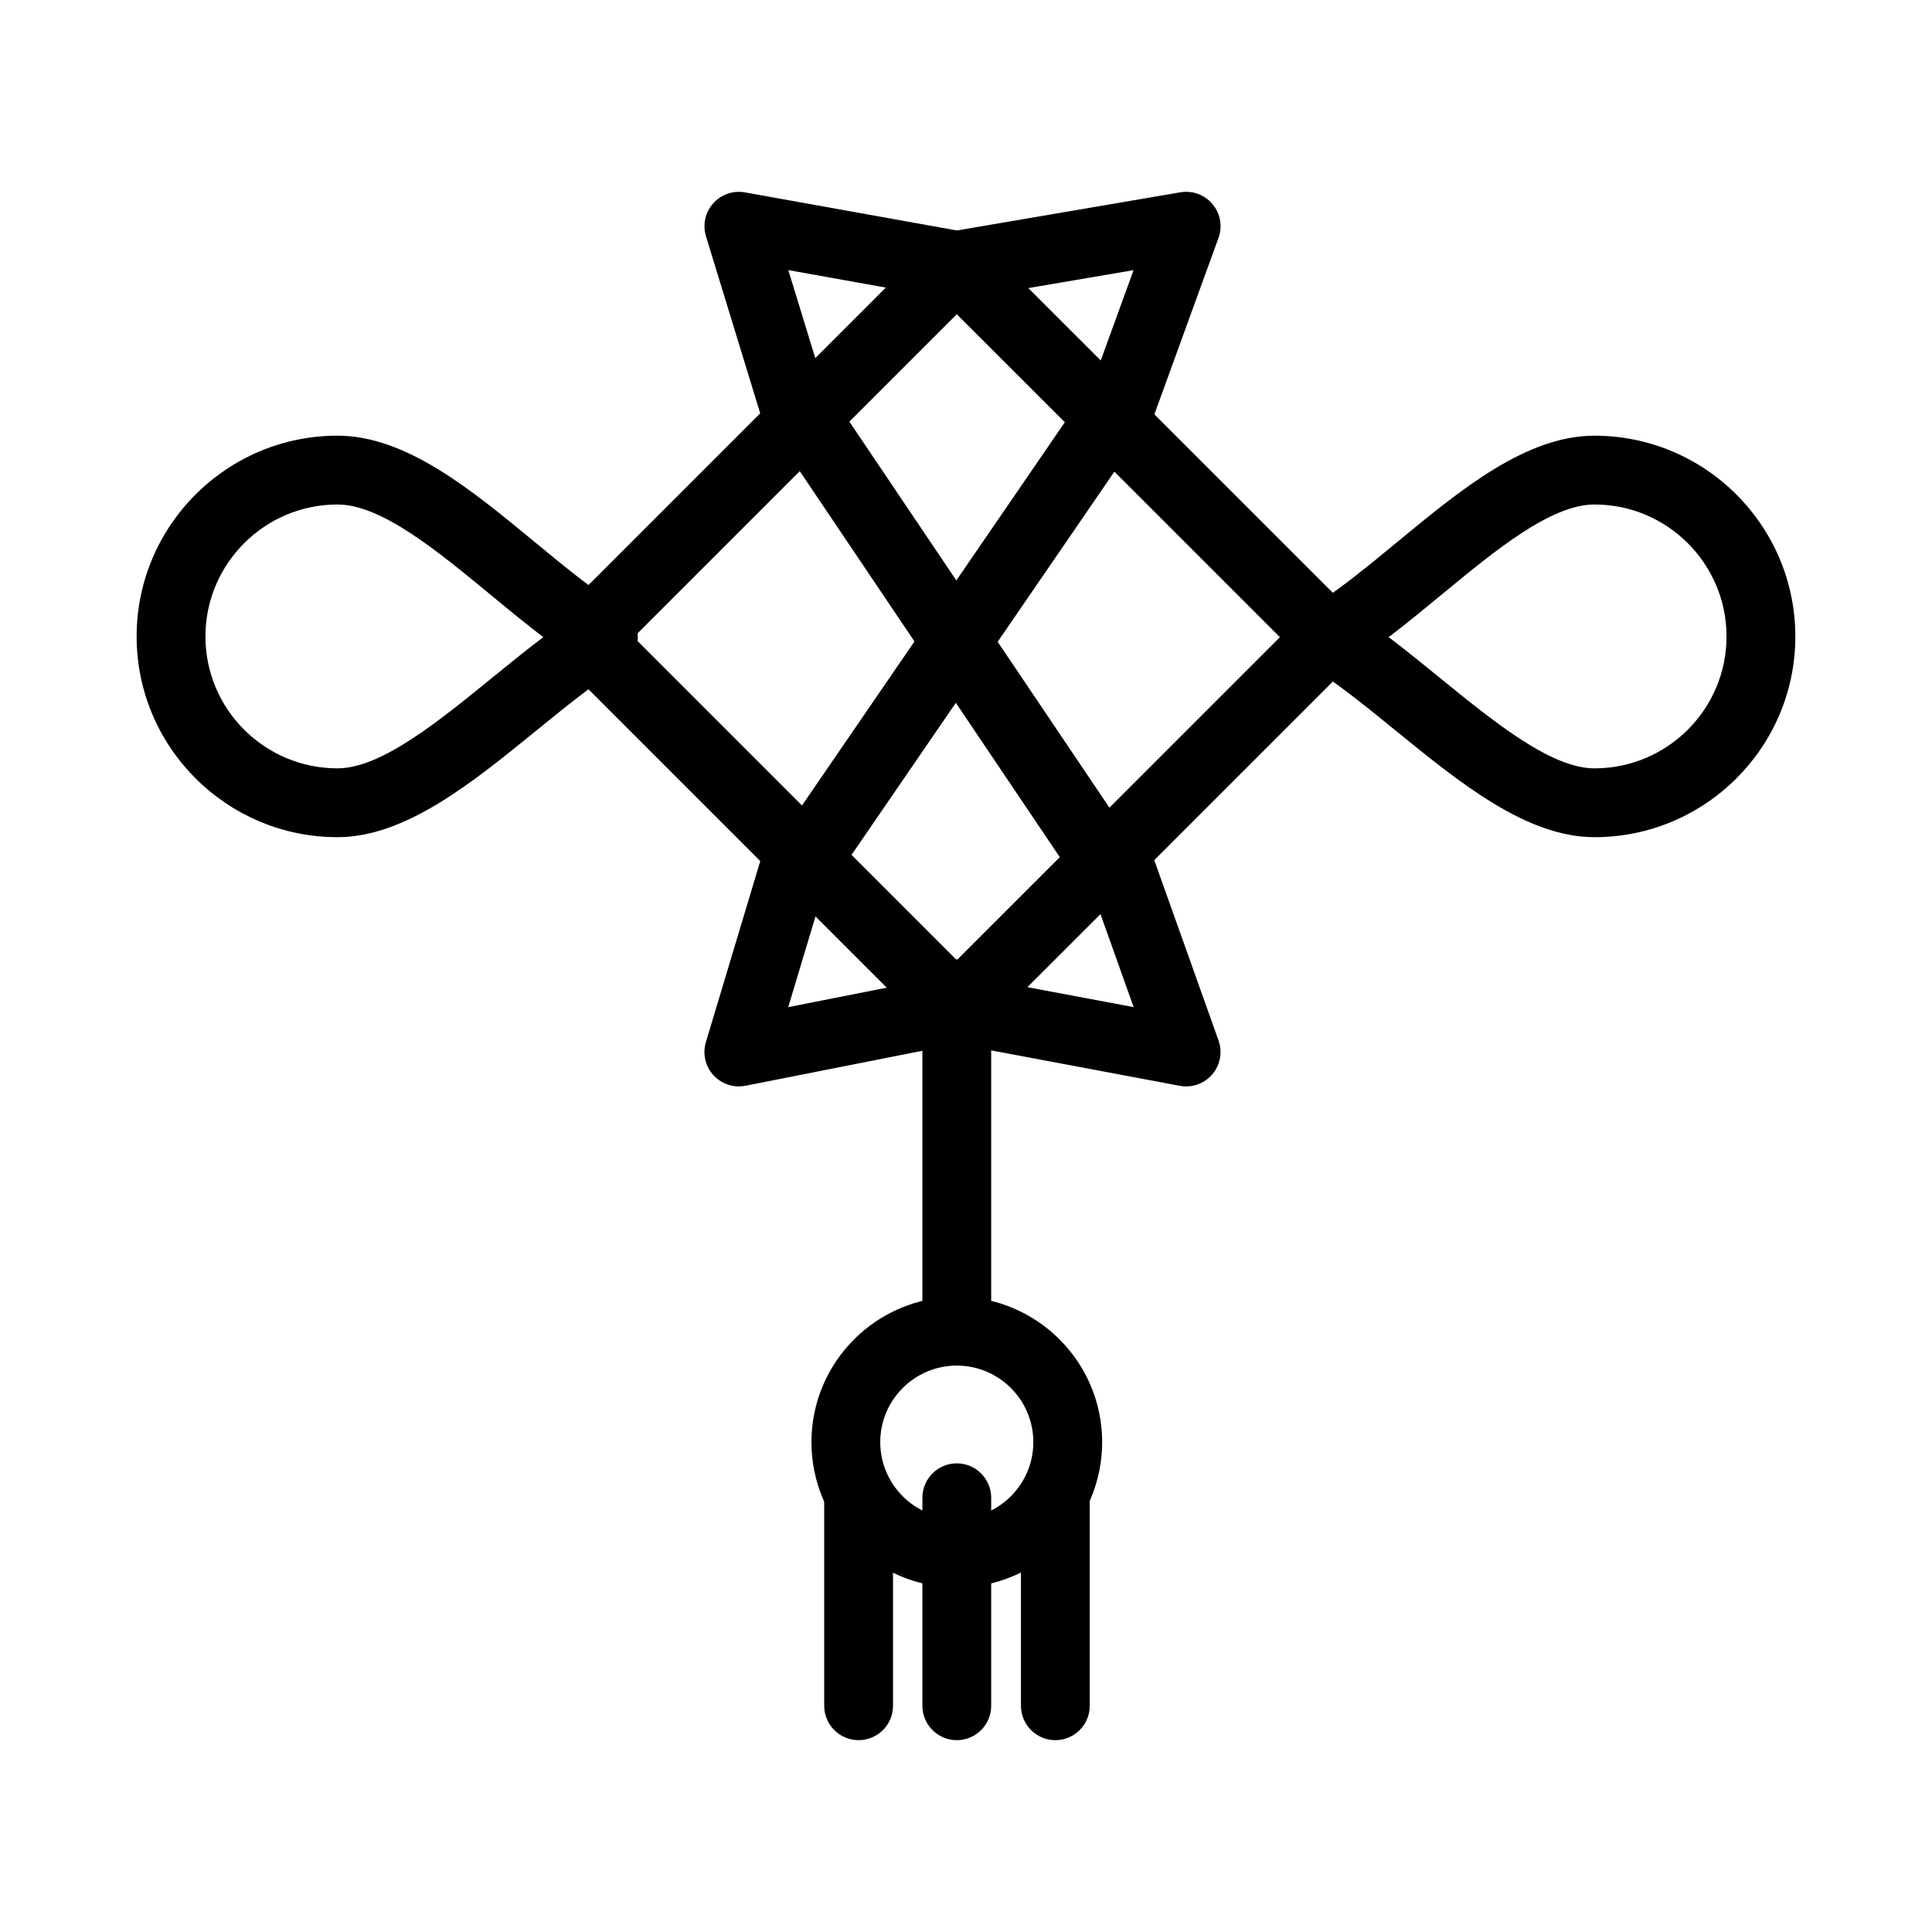 <?xml version="1.0" encoding="UTF-8"?>
<!-- Uploaded to: SVG Repo, www.svgrepo.com, Generator: SVG Repo Mixer Tools -->
<svg fill="#000000" width="800px" height="800px" version="1.1" viewBox="144 144 512 512" xmlns="http://www.w3.org/2000/svg">
 <g>
  <path d="m397.56 420.5c-2.336 0-4.668-0.891-6.445-2.672l-98.523-98.52c-3.562-3.562-3.562-9.336 0-12.895l98.52-98.523c3.562-3.559 9.332-3.562 12.895 0l98.523 98.52c1.711 1.711 2.672 4.031 2.672 6.445 0 2.418-0.961 4.738-2.672 6.449l-98.523 98.523c-1.777 1.781-4.113 2.672-6.445 2.672zm-85.625-107.64 85.625 85.625 85.629-85.625-85.629-85.625z"/>
  <path d="m357.84 380.78c-1.777 0-3.574-0.52-5.148-1.598-4.152-2.848-5.211-8.523-2.363-12.676l81.535-118.88c2.852-4.152 8.523-5.211 12.676-2.363 4.152 2.848 5.211 8.523 2.363 12.676l-81.539 118.88c-1.762 2.574-4.617 3.961-7.523 3.961z"/>
  <path d="m439.39 385.52c-2.93 0-5.809-1.41-7.57-4.023l-82.062-121.82c-2.812-4.176-1.707-9.844 2.469-12.656s9.844-1.707 12.656 2.469l82.062 121.82c2.812 4.176 1.707 9.844-2.469 12.656-1.566 1.051-3.336 1.555-5.086 1.555z"/>
  <path d="m566.56 365.86c-17.988 0-35.586-14.324-52.609-28.176-7.941-6.465-15.445-12.57-22.695-17.09-2.672-1.664-4.297-4.594-4.293-7.742 0-3.148 1.629-6.074 4.301-7.738 7.484-4.656 15.445-11.227 23.145-17.578 16.727-13.801 34.023-28.074 52.152-28.074 29.348 0 53.223 23.875 53.223 53.223 0 29.32-23.875 53.176-53.223 53.176zm-54.551-53.008c4.531 3.426 9.035 7.09 13.457 10.688 14.547 11.84 29.594 24.082 41.098 24.082 19.289 0 34.984-15.676 34.984-34.941 0-19.289-15.695-34.984-34.984-34.984-11.578 0-26.301 12.152-40.543 23.906-4.598 3.789-9.277 7.648-14.012 11.25z"/>
  <path d="m233.43 365.86c-29.348 0-53.223-23.855-53.223-53.18 0-29.348 23.875-53.223 53.223-53.223 18.129 0 35.422 14.27 52.148 28.074 7.699 6.356 15.664 12.926 23.148 17.582 2.672 1.664 4.301 4.59 4.301 7.738 0 3.148-1.621 6.078-4.293 7.742-7.25 4.519-14.754 10.625-22.699 17.094-17.02 13.848-34.617 28.172-52.605 28.172zm0-88.164c-19.293 0-34.988 15.695-34.988 34.984 0 19.27 15.695 34.941 34.988 34.941 11.504 0 26.547-12.242 41.094-24.082 4.422-3.598 8.93-7.266 13.457-10.691-4.734-3.598-9.414-7.461-14.008-11.254-14.242-11.746-28.965-23.898-40.543-23.898z"/>
  <path d="m439.38 265.23c-2.391 0-4.715-0.941-6.445-2.668l-41.82-41.777c-2.41-2.41-3.277-5.965-2.246-9.215s3.793-5.652 7.156-6.227l60.781-10.379c3.203-0.547 6.453 0.652 8.535 3.144s2.68 5.906 1.57 8.957l-18.957 52.156c-1.062 2.93-3.551 5.109-6.594 5.785-0.656 0.152-1.32 0.223-1.98 0.223zm-22.895-44.875 19.215 19.195 8.711-23.961z"/>
  <path d="m355.79 265.23c-0.734 0-1.473-0.09-2.203-0.27-3.106-0.773-5.578-3.117-6.516-6.176l-15.977-52.156c-0.93-3.039-0.211-6.344 1.898-8.723s5.305-3.484 8.434-2.922l57.758 10.379c3.34 0.602 6.074 3.008 7.086 6.246 1.016 3.238 0.148 6.773-2.254 9.176l-41.777 41.777c-1.734 1.727-4.062 2.668-6.449 2.668zm-2.883-49.656 7.16 23.367 18.719-18.719z"/>
  <path d="m458.34 431.91c-0.559 0-1.121-0.051-1.684-0.156l-60.781-11.418c-3.324-0.625-6.031-3.039-7.027-6.269-1-3.234-0.125-6.75 2.269-9.141l41.82-41.777c2.211-2.211 5.402-3.137 8.449-2.445 3.051 0.688 5.531 2.891 6.582 5.836l18.957 53.195c1.094 3.074 0.465 6.504-1.656 8.984-1.75 2.043-4.293 3.191-6.93 3.191zm-42.105-26.309 28.188 5.293-8.793-24.668z"/>
  <path d="m339.8 431.91c-2.543 0-5.004-1.066-6.75-2.988-2.148-2.367-2.902-5.688-1.98-8.754l15.977-53.195c0.922-3.074 3.394-5.434 6.504-6.219 3.113-0.785 6.406 0.125 8.676 2.394l41.777 41.777c2.379 2.379 3.258 5.879 2.277 9.098-0.977 3.219-3.652 5.641-6.953 6.293l-57.758 11.418c-0.59 0.117-1.18 0.176-1.77 0.176zm20.32-45.078-7.231 24.074 26.141-5.168z"/>
  <path d="m397.56 505.89c-5.035 0-9.117-4.082-9.117-9.117v-89.387c0-5.035 4.082-9.117 9.117-9.117s9.117 4.082 9.117 9.117v89.387c0 5.035-4.082 9.117-9.117 9.117z"/>
  <path d="m397.56 564.7c-21.238 0-38.52-17.281-38.52-38.52s17.281-38.52 38.52-38.52c21.242 0 38.523 17.281 38.523 38.52s-17.281 38.52-38.523 38.52zm0-58.805c-11.184 0-20.285 9.102-20.285 20.285 0 11.184 9.098 20.285 20.285 20.285s20.285-9.098 20.285-20.285-9.098-20.285-20.285-20.285z"/>
  <path d="m371.54 605.16c-5.035 0-9.117-4.082-9.117-9.117v-55.121c0-5.035 4.082-9.117 9.117-9.117 5.035 0 9.117 4.082 9.117 9.117v55.121c0 5.035-4.082 9.117-9.117 9.117z"/>
  <path d="m423.68 605.16c-5.035 0-9.117-4.082-9.117-9.117v-55.121c0-5.035 4.082-9.117 9.117-9.117 5.035 0 9.117 4.082 9.117 9.117v55.121c0 5.035-4.082 9.117-9.117 9.117z"/>
  <path d="m397.56 605.16c-5.035 0-9.117-4.082-9.117-9.117v-55.121c0-5.035 4.082-9.117 9.117-9.117s9.117 4.082 9.117 9.117v55.121c0 5.035-4.082 9.117-9.117 9.117z"/>
 </g>
</svg>